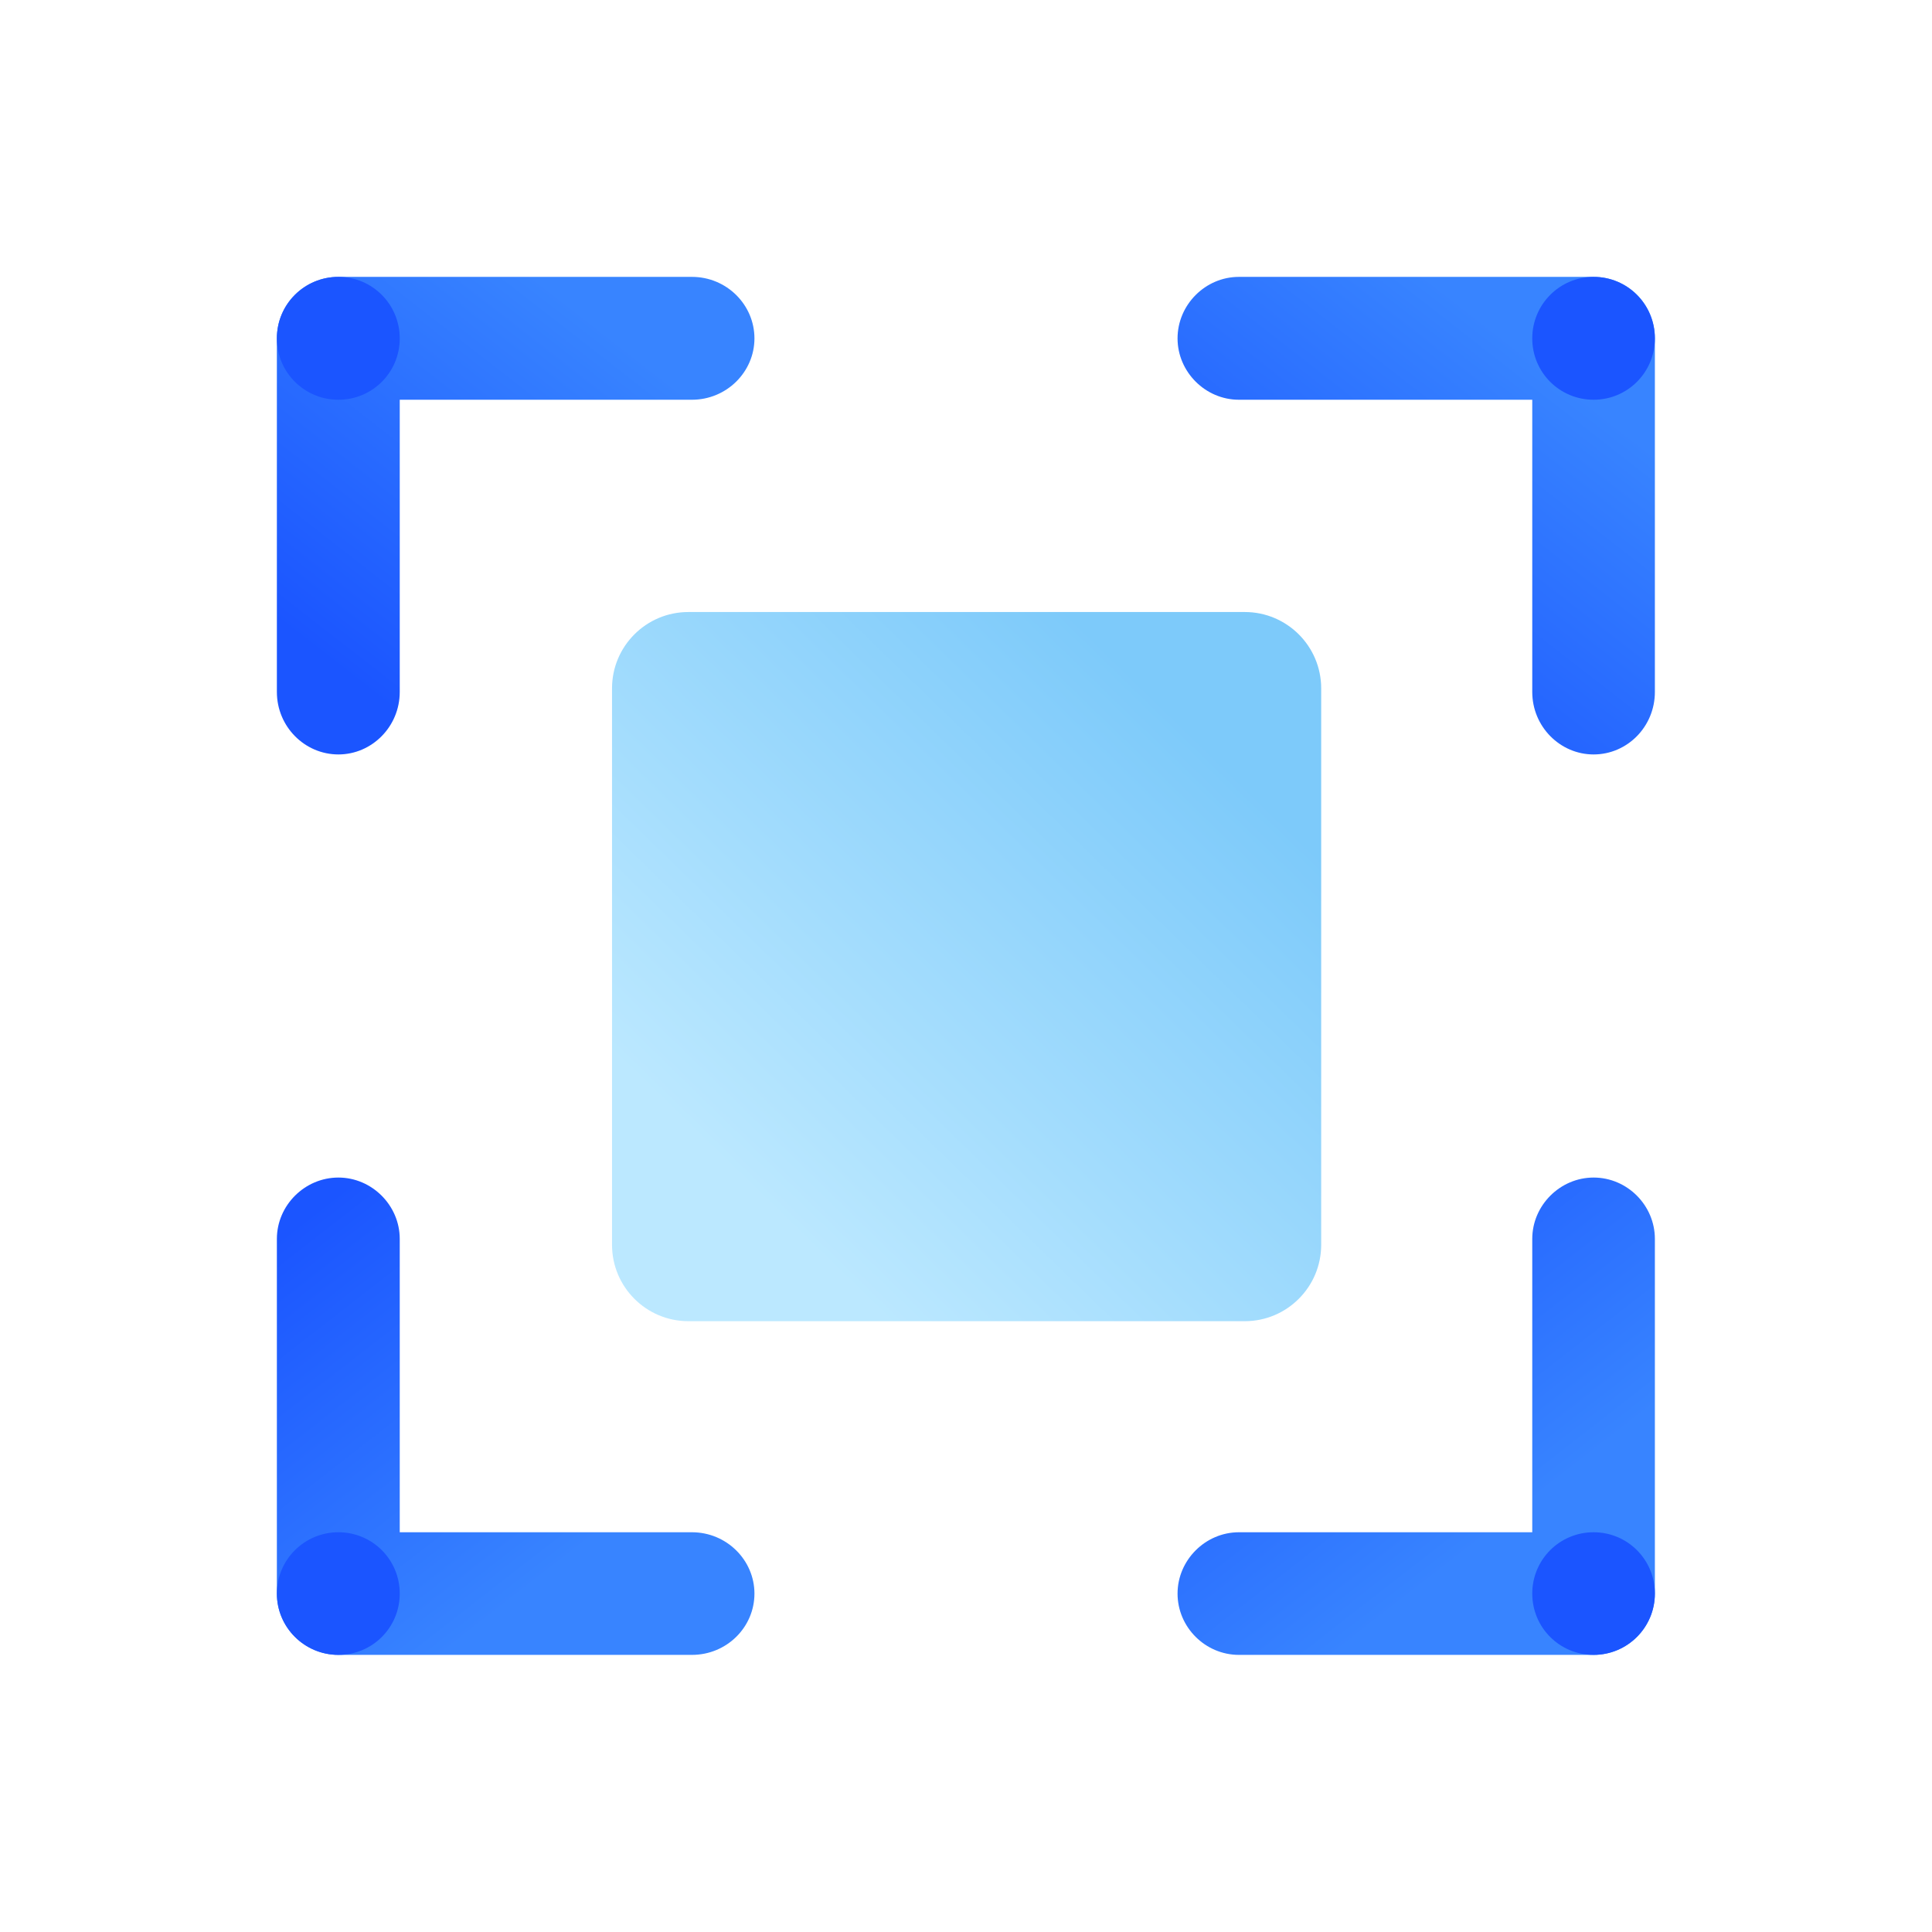<?xml version="1.0" encoding="UTF-8"?>
<svg xmlns="http://www.w3.org/2000/svg" xmlns:xlink="http://www.w3.org/1999/xlink" width="32px" height="32px" viewBox="0 0 32 32" version="1.1">
  <defs>
    <linearGradient id="linear0" gradientUnits="userSpaceOnUse" x1="509.291" y1="273.815" x2="278.551" y2="570.22" gradientTransform="matrix(0.019,0,0,0.019,0,0)">
      <stop offset="0" style="stop-color:rgb(21.961%,51.765%,100%);stop-opacity:1;"></stop>
      <stop offset="1" style="stop-color:rgb(10.588%,33.333%,100%);stop-opacity:1;"></stop>
    </linearGradient>
    <linearGradient id="linear1" gradientUnits="userSpaceOnUse" x1="1286.77" y1="1347.69" x2="1056.03" y2="1051.29" gradientTransform="matrix(0.019,0,0,0.019,0,0)">
      <stop offset="0" style="stop-color:rgb(21.961%,51.765%,100%);stop-opacity:1;"></stop>
      <stop offset="1" style="stop-color:rgb(10.588%,33.333%,100%);stop-opacity:1;"></stop>
    </linearGradient>
    <linearGradient id="linear2" gradientUnits="userSpaceOnUse" x1="509.291" y1="1347.7" x2="278.551" y2="1051.3" gradientTransform="matrix(0.019,0,0,0.019,0,0)">
      <stop offset="0" style="stop-color:rgb(21.961%,51.765%,100%);stop-opacity:1;"></stop>
      <stop offset="1" style="stop-color:rgb(10.588%,33.333%,100%);stop-opacity:1;"></stop>
    </linearGradient>
    <linearGradient id="linear3" gradientUnits="userSpaceOnUse" x1="1286.77" y1="273.823" x2="1056.03" y2="570.228" gradientTransform="matrix(0.019,0,0,0.019,0,0)">
      <stop offset="0" style="stop-color:rgb(21.961%,51.765%,100%);stop-opacity:1;"></stop>
      <stop offset="1" style="stop-color:rgb(10.588%,33.333%,100%);stop-opacity:1;"></stop>
    </linearGradient>
    <linearGradient id="linear4" gradientUnits="userSpaceOnUse" x1="634.394" y1="1017.51" x2="1020.85" y2="619.799" gradientTransform="matrix(0.019,0,0,0.019,0,0)">
      <stop offset="0" style="stop-color:rgb(73.333%,90.98%,100%);stop-opacity:1;"></stop>
      <stop offset="1" style="stop-color:rgb(49.02%,79.216%,98.039%);stop-opacity:1;"></stop>
    </linearGradient>
  </defs>
  <g id="surface1">
    <path style=" stroke:none;fill-rule:evenodd;fill:url(#linear0);" d="M 5.605 4.586 L 11.461 4.586 C 12.035 4.586 12.496 5.047 12.496 5.605 C 12.496 6.16 12.035 6.621 11.461 6.621 L 6.621 6.621 L 6.621 11.461 C 6.621 12.035 6.16 12.496 5.605 12.496 C 5.047 12.496 4.586 12.035 4.586 11.461 L 4.586 5.605 C 4.586 5.031 5.047 4.586 5.605 4.586 Z M 5.605 4.586 "></path>
    <path style=" stroke:none;fill-rule:evenodd;fill:rgb(10.588%,33.333%,100%);fill-opacity:1;" d="M 6.621 5.605 C 6.621 6.168 6.168 6.621 5.605 6.621 C 5.043 6.621 4.586 6.168 4.586 5.605 C 4.586 5.043 5.043 4.586 5.605 4.586 C 6.168 4.586 6.621 5.043 6.621 5.605 Z M 6.621 5.605 "></path>
    <path style=" stroke:none;fill-rule:evenodd;fill:url(#linear1);" d="M 26.395 27.41 L 20.52 27.41 C 19.965 27.41 19.504 26.953 19.504 26.395 C 19.504 25.84 19.965 25.379 20.52 25.379 L 25.379 25.379 L 25.379 20.52 C 25.379 19.965 25.84 19.504 26.395 19.504 C 26.953 19.504 27.41 19.965 27.41 20.52 L 27.41 26.395 C 27.41 26.953 26.953 27.41 26.395 27.41 Z M 26.395 27.41 "></path>
    <path style=" stroke:none;fill-rule:evenodd;fill:rgb(10.588%,33.333%,100%);fill-opacity:1;" d="M 27.41 26.395 C 27.41 26.957 26.957 27.41 26.395 27.41 C 25.832 27.41 25.379 26.957 25.379 26.395 C 25.379 25.832 25.832 25.379 26.395 25.379 C 26.957 25.379 27.41 25.832 27.41 26.395 Z M 27.41 26.395 "></path>
    <path style=" stroke:none;fill-rule:evenodd;fill:url(#linear2);" d="M 5.605 27.41 L 11.461 27.41 C 12.035 27.41 12.496 26.953 12.496 26.395 C 12.496 25.84 12.035 25.379 11.461 25.379 L 6.621 25.379 L 6.621 20.52 C 6.621 19.965 6.16 19.504 5.605 19.504 C 5.047 19.504 4.586 19.965 4.586 20.52 L 4.586 26.395 C 4.586 26.953 5.047 27.41 5.605 27.41 Z M 5.605 27.41 "></path>
    <path style=" stroke:none;fill-rule:evenodd;fill:rgb(10.588%,33.333%,100%);fill-opacity:1;" d="M 6.621 26.395 C 6.621 26.957 6.168 27.41 5.605 27.41 C 5.043 27.41 4.586 26.957 4.586 26.395 C 4.586 25.832 5.043 25.379 5.605 25.379 C 6.168 25.379 6.621 25.832 6.621 26.395 Z M 6.621 26.395 "></path>
    <path style=" stroke:none;fill-rule:evenodd;fill:url(#linear3);" d="M 26.395 4.586 L 20.52 4.586 C 19.965 4.586 19.504 5.047 19.504 5.605 C 19.504 6.16 19.965 6.621 20.52 6.621 L 25.379 6.621 L 25.379 11.461 C 25.379 12.035 25.84 12.496 26.395 12.496 C 26.953 12.496 27.41 12.035 27.41 11.461 L 27.41 5.605 C 27.41 5.031 26.953 4.586 26.395 4.586 Z M 26.395 4.586 "></path>
    <path style=" stroke:none;fill-rule:evenodd;fill:rgb(10.588%,33.333%,100%);fill-opacity:1;" d="M 27.41 5.605 C 27.41 6.168 26.957 6.621 26.395 6.621 C 25.832 6.621 25.379 6.168 25.379 5.605 C 25.379 5.043 25.832 4.586 26.395 4.586 C 26.957 4.586 27.41 5.043 27.41 5.605 Z M 27.41 5.605 "></path>
    <path style=" stroke:none;fill-rule:evenodd;fill:url(#linear4);" d="M 11.402 10.137 L 20.617 10.137 C 21.316 10.137 21.883 10.703 21.883 11.402 L 21.883 20.617 C 21.883 21.316 21.316 21.883 20.617 21.883 L 11.402 21.883 C 10.703 21.883 10.137 21.316 10.137 20.617 L 10.137 11.402 C 10.137 10.703 10.703 10.137 11.402 10.137 Z M 11.402 10.137 "></path>
  </g>
</svg>

